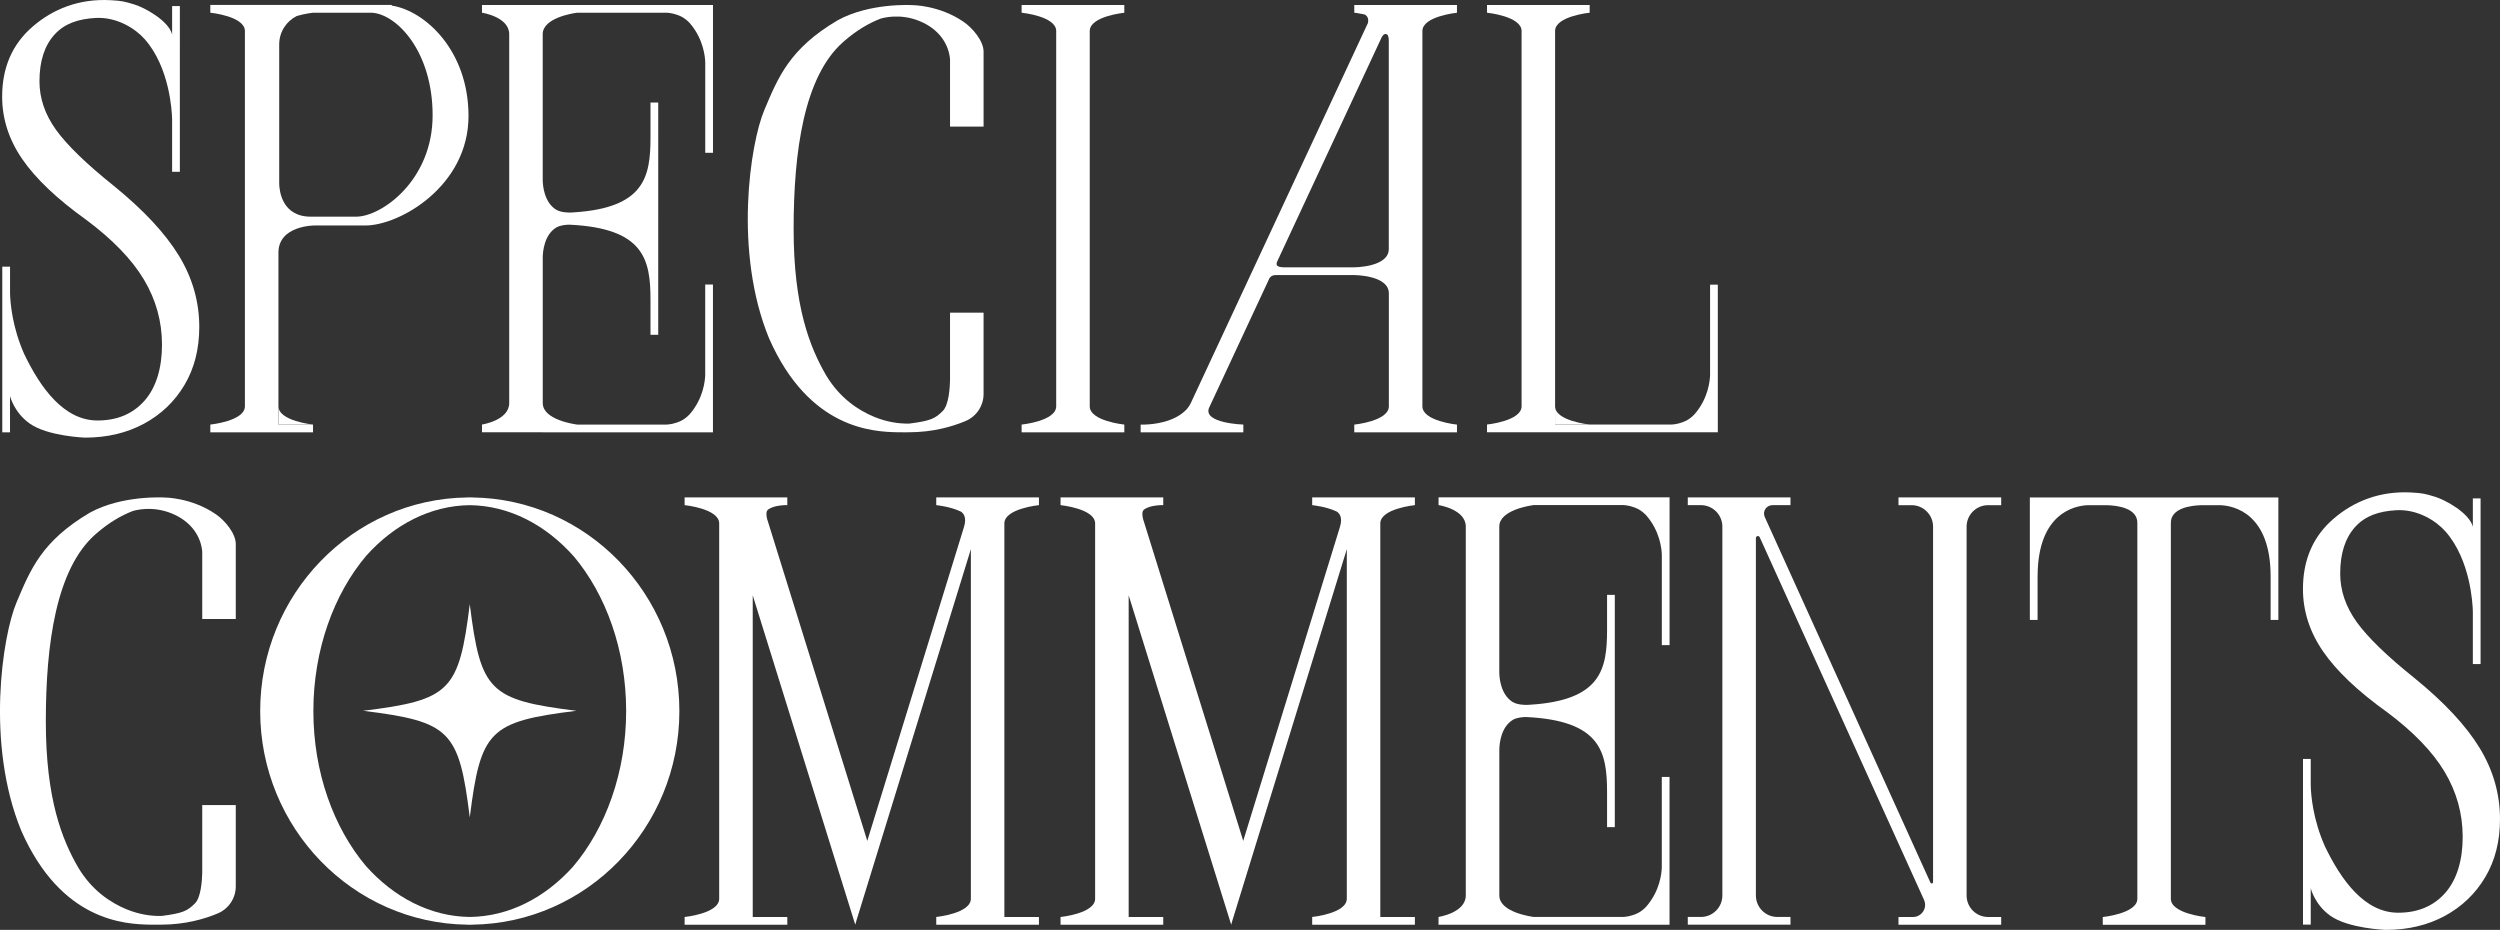 <?xml version="1.0" encoding="UTF-8"?>
<svg id="_レイヤー_2" data-name="レイヤー 2" xmlns="http://www.w3.org/2000/svg" viewBox="0 0 649.24 241.49">
  <rect x="0" y="0" width="649.24" height="241.49" fill="#333333" stroke="none"/>
  <defs>
    <style>
      .cls-1 {
        fill: #fff;
      }
    </style>
  </defs>
  <g id="_レイヤー_1-2" data-name=" レイヤー 1">
    <g>
      <path class="cls-1" d="M22.39,57.08c6.87,5.13,11.86,10.3,14.99,15.53,3.12,5.23,4.69,10.86,4.69,16.91s-1.51,11.1-4.53,14.53-7.1,5.15-12.22,5.15c-8.67,0-14.75-8.34-19.03-17.25-3.11-7.02-3.62-13.26-3.68-15.79v-6.91H.59v43.02h2.01v-9.42h0s1.03,4.24,5.08,7.12c4.66,3.34,14.4,3.68,14.4,3.68,5.74,0,10.84-1.21,15.3-3.61,4.46-2.41,7.97-5.76,10.53-10.07,2.56-4.3,3.84-9.32,3.84-15.07,0-6.56-1.77-12.73-5.3-18.52-3.54-5.79-9.15-11.81-16.83-18.06-7.17-5.74-12.2-10.61-15.07-14.6-2.87-4-4.3-8.2-4.3-12.61,0-5.23,1.31-9.27,3.92-12.14s6.13-4.03,10.53-4.3c5.72-.36,10.54,2.84,12.9,5.52,6.47,7.36,7.05,18.69,7.1,20.77v13.65h2.01V1.58h-2.01v7.36h0c-.9-3.53-7.08-6.97-9.91-7.81-2.51-.75-3.04-.91-6.07-1.08-8.19-.44-14.94,2.28-20.22,6.84C3.2,11.45.56,17.52.56,25.11c0,5.74,1.74,11.15,5.23,16.22,3.48,5.07,9.02,10.33,16.6,15.76h0Z"/>
      <path class="cls-1" d="M81.29,110.26h-8.98v-44.65c0-7.05,9.27-7.05,9.27-7.05h13.31c8.89,0,26.78-10.2,26.78-28.44,0-16.98-11.26-27.32-19.94-28.67v-.16h-47.11v2.01s8.94.9,8.98,4.73v97.5c-.03,3.83-8.98,4.73-8.98,4.73h8.98-8.98v2.01h26.67s0-2.01,0-2.01ZM112.35,29.96c0,16.88-13.27,26.31-19.86,26.31h-11.75c-7.52,0-8.18-6.72-8.23-8.52V11.51c0-3.22,1.86-6,4.55-7.35,2.15-.64,4.23-.86,4.23-.86h15.25c6.53.36,15.81,10.09,15.81,26.65h0Z"/>
      <path class="cls-1" d="M72.32,105.51v4.75h8.98s-8.98-.9-8.98-4.75Z"/>
      <path class="cls-1" d="M140.93,112.27h44.22v-38.38h-2.01v23.45h0c-.03,1.47-.45,6.12-4.03,10.23-.56.59-1.24,1.17-2.03,1.61-1.78.91-3.35,1.06-4,1.08h3.07-26.26c-.34-.04-8.92-1.14-8.94-5.56v-37.59.08-.46.09-.09h0c.03-1.41.38-5.78,3.56-7.68,1.1-.59,2.51-.7,3.42-.7,19.39.93,21,9.09,21,19.54v9.05h2.01V26.63h-2.01v9.05c0,10.28-1.55,18.34-20.07,19.48h-.03c-.17,0-.33.02-.5.03-.86.03-2.61,0-3.9-.73-3.11-1.92-3.46-6.23-3.49-7.63h0s0-5.41,0,0v-.09.09-.46.08V8.86c.02-4.27,8.02-5.44,8.89-5.55h23.48c.75.05,2.18.26,3.78,1.07.79.44,1.47,1.02,2.03,1.61,3.57,4.11,3.99,8.76,4.03,10.23h0v23.46h2.01V1.29h-59.99v2.01s6.98,1.05,7.07,5.5v95.95c-.09,4.45-7.07,5.5-7.07,5.5v2.01h15.78-.02Z"/>
      <path class="cls-1" d="M373.58,238.14v2.01h59.99v-38.38h-2.01v36.37h0v-12.93c-.03,1.47-.45,6.12-4.03,10.23-.56.59-1.24,1.17-2.03,1.61-1.78.91-3.35,1.06-4,1.08h3.07-26.26c-.34-.04-8.92-1.14-8.94-5.56v-37.59.08-.46.08-5.45,5.36c.03-1.41.38-5.78,3.56-7.68,1.1-.59,2.51-.7,3.42-.7,19.39.93,21,9.09,21,19.54v9.05h2.01v-60.31h-2.01v9.05c0,10.28-1.55,18.34-20.07,19.48h-.03c-.17,0-.33.02-.5.03-.86.03-2.61,0-3.9-.73-3.11-1.92-3.47-6.23-3.49-7.63v5.37-5.45.08-.46.08-37.59c.02-4.27,8.03-5.44,8.89-5.55h23.48c.75.05,2.18.26,3.78,1.07.79.44,1.47,1.02,2.03,1.61,3.57,4.11,3.99,8.76,4.03,10.23v-12.91h0v36.37h2.01v-38.38h-59.99v2.01h0s6.98,1.05,7.07,5.5v95.95c-.09,4.45-7.07,5.5-7.07,5.5v.02h-.01Z"/>
      <path class="cls-1" d="M233.19,112.26c1.66.03,2.81,0,2.81,0,6.32,0,11.38-1.5,14.75-2.92,2.83-1.19,4.68-3.95,4.68-7.02v-21.12h-8.71v17.59c-.05,2.07-.34,6.39-1.87,7.92-1.97,1.98-3.12,2.57-8.68,3.29-2.61.06-5.72-.34-9.13-1.74-4.22-1.74-8.98-4.93-12.5-10.79-4.21-7.28-8.44-17.76-8.44-37.99s2.71-39.61,12.86-48.57c3.53-3.12,6.85-4.96,9.66-6.05.68-.22,5.04-1.44,10.03.55,5.44,2.17,7.75,6.27,8.07,9.98v17.49h8.71V13.41c0-2.79-2.87-6.15-5.17-7.73-6.42-4.41-13.41-4.35-13.41-4.35,0,0-10.94-.67-19.3,3.93-12.55,7.4-15.47,14.83-19.06,23.32-3.67,8.69-8.01,36.81,1.23,59.28,10.39,23.61,27,24.27,33.46,24.4h.01ZM236.85,110.32h-.36.36Z"/>
      <path class="cls-1" d="M38.99,240.13c1.66.03,2.81,0,2.81,0,6.32,0,11.38-1.5,14.75-2.92,2.83-1.19,4.68-3.95,4.68-7.02v-21.12h-8.71v17.59c-.05,2.07-.34,6.39-1.87,7.92-1.97,1.98-3.12,2.57-8.68,3.29-2.61.06-5.72-.34-9.13-1.74-4.22-1.74-8.98-4.93-12.5-10.79-4.21-7.28-8.44-17.76-8.44-37.99s2.71-39.61,12.86-48.57c3.53-3.12,6.85-4.96,9.66-6.05.68-.22,5.04-1.44,10.03.55,5.44,2.17,7.75,6.27,8.07,9.98v17.49h8.71v-19.47c0-2.79-2.87-6.15-5.17-7.73-6.42-4.41-13.41-4.35-13.41-4.35,0,0-10.94-.67-19.3,3.93-12.55,7.4-15.47,14.83-19.06,23.32-3.67,8.69-8.01,36.81,1.23,59.28,10.39,23.61,27,24.27,33.46,24.4h0ZM42.65,238.2h-.36.36Z"/>
      <path class="cls-1" d="M291.98,110.26h-8.98,8.98s-8.98-.9-8.98-4.75V8.06c0-3.85,8.97-4.75,8.98-4.75h0V1.29h-26.67v2.01s8.94.9,8.98,4.73v97.5c-.03,3.83-8.98,4.73-8.98,4.73h8.98-8.98v2.01h26.67v-2.01Z"/>
      <path class="cls-1" d="M307.99,106.48c-3.2,3.22-8.5,3.72-10.73,3.78h9.37-9.38.02-1.05.01-.01v2.01h26.67v-2.01h-10.94,10.94s-10.44-.32-8.93-4.29l15.69-33.67s.4-.86,1.6-.86h20.45s8.98,0,8.98,4.75v29.33c0,3.85-8.98,4.75-8.98,4.75h8.98-8.98v2.01h26.67v-2.01h-8.98,8.98s-8.94-.9-8.98-4.73V8.04c.03-3.83,8.98-4.73,8.98-4.73V1.29h-26.67v2.01h0s1.13.12,2.58.43c1.49.59.94,2.3.94,2.3h0l-45.98,98.66c-.14.3-.56,1.07-1.23,1.78h-.02ZM333.3,69.42s-1.15,0-1.59-.41c-.35-.33-.1-.96-.02-1.12l27.13-58.21c.12-.25.65-1.2,1.41-.72.32.2.41.94.43,1.46v54.25c0,4.75-8.98,4.75-8.98,4.75,0,0-18.38,0-18.38,0Z"/>
      <path class="cls-1" d="M403.84,105.5v4.75h8.98s-8.98-.9-8.98-4.75Z"/>
      <path class="cls-1" d="M446.11,112.27v-38.35h-2.01v36.34h0v-12.92c-.03,1.47-.45,6.12-4.02,10.22-.56.59-1.24,1.17-2.03,1.61-1.61.82-3.05,1.03-3.79,1.07h-30.41V8.05c0-3.85,8.98-4.75,8.98-4.75V1.29h-26.66v2.01s8.94.9,8.98,4.73v97.49c-.03,3.83-8.98,4.73-8.98,4.73h8.98-8.98v2.01h59.95s-.01.01-.01,0Z"/>
      <path class="cls-1" d="M122,212.29c2.81-22.62,5.08-24.9,27.7-27.7-22.62-2.81-24.9-5.08-27.7-27.7-2.81,22.62-5.08,24.9-27.7,27.7,22.62,2.81,24.9,5.08,27.7,27.7Z"/>
      <path class="cls-1" d="M121.33,129.19c-29.7.37-53.76,25.1-53.76,55.47s24.06,55.1,53.76,55.47v.02h1.34v-.02c29.7-.37,53.76-25.1,53.76-55.47s-24.06-55.11-53.76-55.47v-.02h-1.33v.02h0ZM149.01,144.48c8.34,9.93,13.6,24.29,13.6,40.18s-5.34,30.46-13.79,40.4c-7.22,8.03-16.58,12.95-26.82,13.07-10.33-.12-19.77-5.14-27.02-13.29-8.34-9.93-13.6-24.29-13.6-40.18s5.33-30.44,13.77-40.38c7.22-8.04,16.59-12.97,26.83-13.09,10.33.12,19.77,5.14,27.02,13.29h0Z"/>
      <path class="cls-1" d="M243.14,238.14v2.01h26.67v-2.01h-8.98v-102.21c0-3.85,8.98-4.75,8.98-4.75h0v-2.01h-26.67v2.01s3.74.38,6.39,1.68c.58.36,1.61,1.39.83,3.94l-25.13,81.57-.96-3.09-25.06-80.53c-.25-1.01-.3-2.03.3-2.45,1.35-.93,3.42-1.1,4.4-1.12h.55v-2.01h-26.67v2.01s8.94.9,8.98,4.73v97.5c-.03,3.83-8.98,4.73-8.98,4.73h8.98-8.98v2.01h26.67v-2.01h-8.98v-83.54l23.86,76.66,2.5,8.02.27.86.27-.97,4.64-15.06,25.11-81.49v90.78c-.03,3.83-8.98,4.73-8.98,4.73h8.98-8.99Z"/>
      <path class="cls-1" d="M340.77,238.14v2.01h26.67v-2.01h-8.98v-102.21c0-3.85,8.98-4.75,8.98-4.75v-2.01h-26.67v2.01s3.74.38,6.39,1.68c.58.36,1.61,1.39.83,3.94l-25.13,81.57-.96-3.09-25.06-80.53c-.25-1.01-.3-2.03.3-2.45,1.35-.93,3.42-1.1,4.4-1.12h.55v-2.01h-26.67v2.01s8.94.9,8.98,4.73v97.5c-.03,3.83-8.98,4.73-8.98,4.73h8.98-8.98v2.01h26.67v-2.01h-8.98v-83.54l23.86,76.66,2.5,8.02.27.86.27-.97,4.64-15.06,25.11-81.49v90.78c-.03,3.83-8.98,4.73-8.98,4.73h8.98-8.99,0Z"/>
      <path class="cls-1" d="M460.27,131.18h4.71v-2.01h-26.67v2.01h3.4c3.08,0,5.58,2.5,5.58,5.58v95.79c0,3.08-2.5,5.58-5.58,5.58h-3.4v2.01h26.67v-2.01h-3.4c-3.08,0-5.58-2.5-5.58-5.58v-92.82c0-.56.76-.72.99-.21l42.67,94.16c.95,2.09-.58,4.46-2.87,4.46h-3.76v2.01h26.67v-2.01h-3.4c-3.08,0-5.58-2.5-5.58-5.58v-95.79c0-3.08,2.5-5.58,5.58-5.58h3.4v-2.01h-26.67v2.01h3.4c3.08,0,5.58,2.5,5.58,5.58v92.31c0,.38-.52.5-.68.15l-43.03-94.97c-.65-1.44.4-3.07,1.98-3.07h0Z"/>
      <path class="cls-1" d="M529.16,149.53c.06-16.27,9.62-18.16,12.88-18.33h5.21c2.46.07,7.97.68,7.81,4.75v-4.75h0v102.22c-.03,3.83-8.98,4.73-8.98,4.73h8.98-8.98v2.01h26.66v-2.01h-8.98,8.98s-8.98-.9-8.98-4.75v-97.45c-.16-4.06,5.35-4.68,7.81-4.75h5.21c3.27.17,12.89,2.08,12.89,18.49v11.3h2.01v-31.8h-64.54v31.8h2.01v-11.45h0Z"/>
      <path class="cls-1" d="M619.87,184.91c6.87,5.13,11.86,10.3,14.99,15.53,3.12,5.23,4.69,10.86,4.69,16.91s-1.51,11.1-4.53,14.53-7.1,5.15-12.22,5.15c-8.67,0-14.75-8.34-19.03-17.24-3.11-7.02-3.62-13.26-3.68-15.79v-6.91h-2.01v43.02h2.01v-9.42h0s1.03,4.24,5.08,7.12c4.66,3.34,14.4,3.68,14.4,3.68,5.74,0,10.84-1.21,15.3-3.61,4.46-2.41,7.97-5.76,10.53-10.07,2.56-4.3,3.84-9.32,3.84-15.07,0-6.56-1.77-12.73-5.3-18.52-3.54-5.79-9.15-11.81-16.83-18.06-7.17-5.74-12.2-10.61-15.07-14.6-2.87-4-4.3-8.2-4.3-12.61,0-5.23,1.31-9.27,3.92-12.14s6.13-4.03,10.53-4.3c5.72-.36,10.54,2.84,12.9,5.52,6.47,7.36,7.05,18.69,7.1,20.77v13.65h2.01v-43.02h-2.01v7.36h0c-.9-3.53-7.08-6.97-9.91-7.81-2.51-.75-3.04-.91-6.07-1.08-8.19-.44-14.94,2.28-20.22,6.84-5.28,4.56-7.92,10.63-7.92,18.22,0,5.74,1.74,11.15,5.23,16.22,3.48,5.07,9.02,10.33,16.6,15.76l-.03-.03h0Z"/>
    </g>
  </g>
</svg>